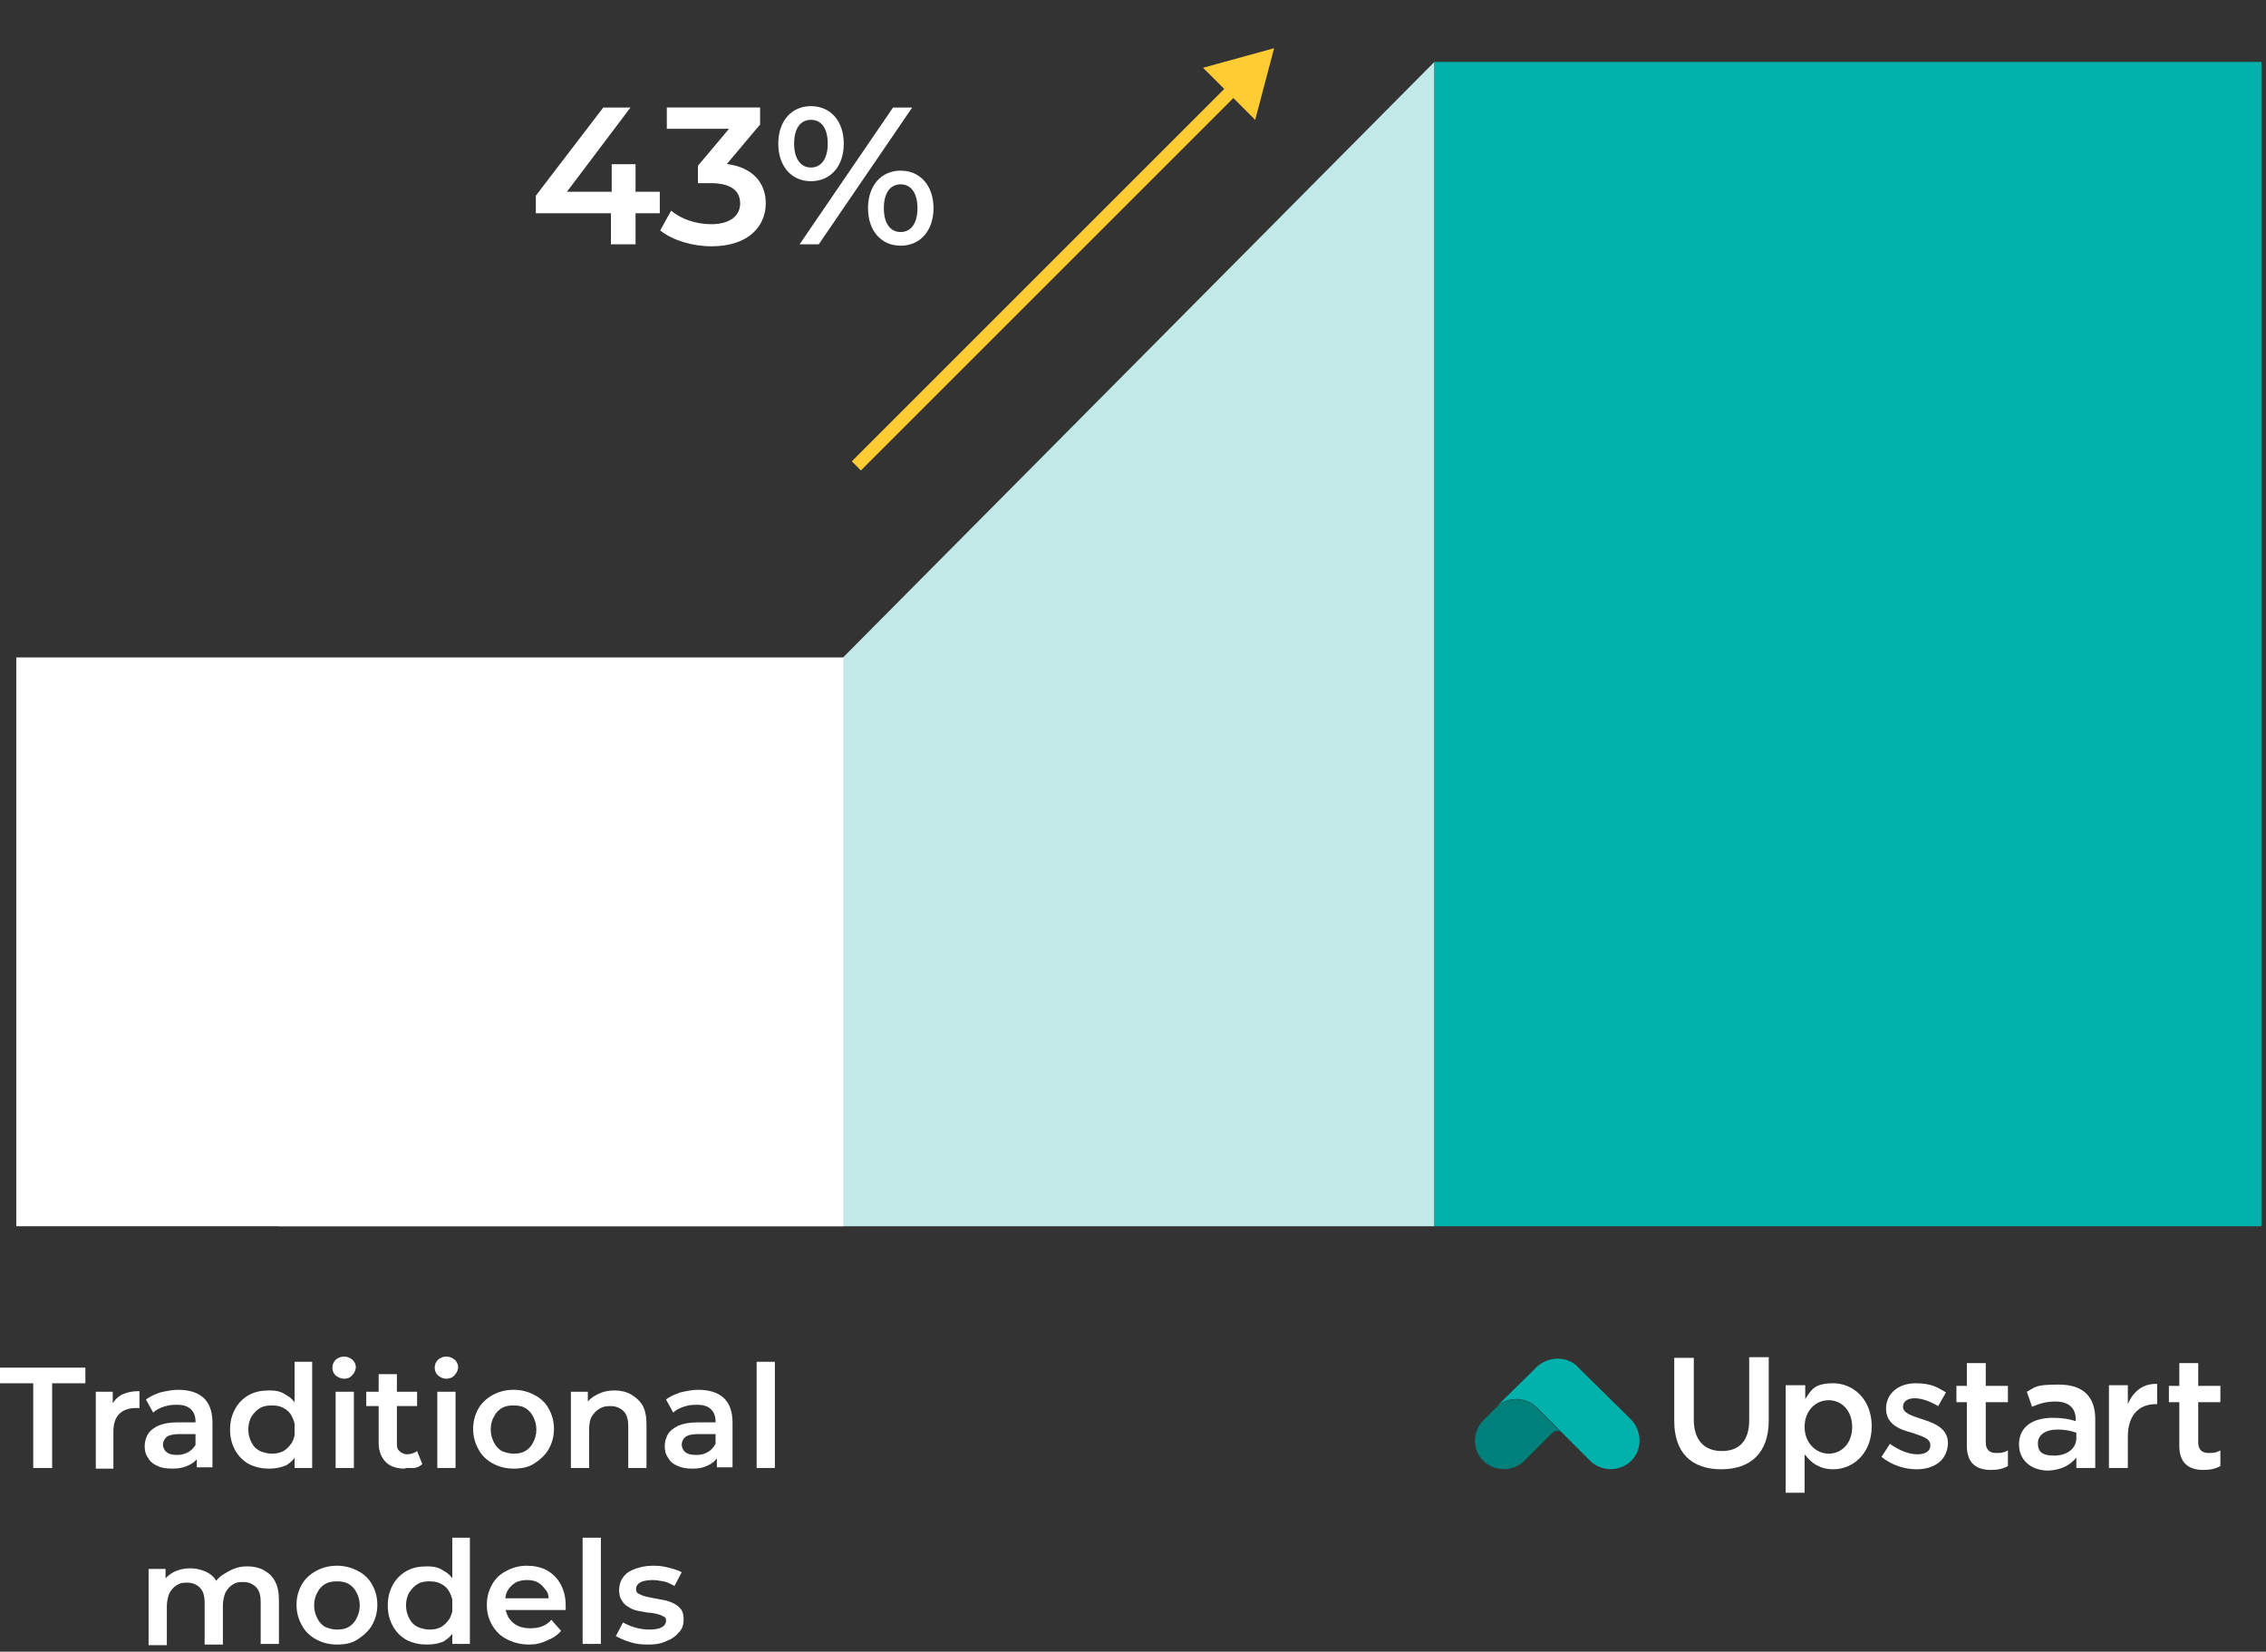 <?xml version="1.0" encoding="UTF-8"?>
<svg id="Layer_1" xmlns="http://www.w3.org/2000/svg" version="1.1" viewBox="0 0 347.7 253.5">
  <rect x="0" y="0" width="347.7" height="253.5" fill="#333333" stroke="none"/>
  <!-- Generator: Adobe Illustrator 29.5.0, SVG Export Plug-In . SVG Version: 2.1.0 Build 137)  -->
  <defs>
    <style>
      .st0 {
        fill-rule: evenodd;
      }

      .st0, .st1 {
        fill: #fff;
      }

      .st2 {
        fill: #c1e9e7;
      }

      .st3 {
        isolation: isolate;
      }

      .st4 {
        fill: #00807b;
      }

      .st5 {
        fill: #fc3;
      }

      .st6 {
        fill: #00b1ac;
      }
    </style>
  </defs>
  <path class="st2" d="M42.7,188.2L220.1,9.5v178.7H42.7Z"/>
  <rect class="st6" x="220.1" y="9.5" width="126.9" height="178.7"/>
  <rect class="st1" x="2.5" y="100.9" width="126.9" height="87.3"/>
  <path class="st1" d="M5.1,225.3v-13H0v-2.4h13.1v2.4h-5.1v13h-2.9ZM14.7,225.3v-11.7h2.6v3.2l-.3-.9c.4-.8.9-1.4,1.6-1.8.8-.4,1.7-.6,2.8-.6v2.6h-.6c-1,0-1.9.3-2.5.9-.6.6-.9,1.5-.9,2.7v5.7h-2.7v-.1h0ZM30.2,225.3v-2.4l-.2-.5v-4.2c0-.8-.2-1.4-.7-1.9s-1.2-.7-2.2-.7-1.3.1-2,.3c-.6.2-1.2.5-1.6.9l-1.1-2c.6-.5,1.4-.8,2.2-1.1.9-.2,1.8-.4,2.7-.4,1.7,0,3,.4,3.9,1.2s1.4,2.1,1.4,3.8v6.9h-2.4v.1h0ZM26.5,225.4c-.9,0-1.7-.1-2.3-.4-.7-.3-1.2-.7-1.5-1.3-.4-.5-.5-1.2-.5-1.8s.2-1.3.5-1.8.8-.9,1.6-1.3c.7-.3,1.7-.5,2.9-.5h3.4v1.8h-3.2c-.9,0-1.6.2-1.9.5s-.5.7-.5,1.1.2.9.6,1.2.9.4,1.6.4,1.3-.2,1.8-.5.9-.8,1.2-1.4l.5,1.7c-.3.7-.7,1.2-1.4,1.6-.9.5-1.8.7-2.8.7ZM41.3,225.4c-1.1,0-2.1-.2-3.1-.7-.9-.5-1.6-1.2-2.1-2.1-.5-.9-.8-1.9-.8-3.2s.3-2.3.8-3.2,1.2-1.6,2.1-2.1c.9-.5,1.9-.7,3.1-.7s1.9.2,2.6.7c.8.4,1.4,1.1,1.8,2s.7,2,.7,3.4-.2,2.5-.7,3.4c-.4.9-1,1.5-1.8,2-.7.3-1.6.5-2.6.5h0ZM41.7,223.1c.7,0,1.2-.1,1.8-.4.5-.3.9-.7,1.3-1.3.3-.6.5-1.2.5-2s-.2-1.4-.5-2-.7-1-1.3-1.3c-.5-.3-1.1-.4-1.8-.4s-1.3.1-1.8.4c-.5.3-.9.7-1.3,1.3-.3.5-.5,1.2-.5,2s.2,1.4.5,2,.7,1,1.3,1.3c.5.2,1.1.4,1.8.4ZM45.2,225.3v-16.3h2.7v16.3h-2.7ZM51.5,225.3v-11.7h2.8v11.7h-2.8ZM52.8,211.6c-.5,0-.9-.2-1.3-.5-.3-.3-.5-.7-.5-1.2s.2-.9.5-1.2.8-.5,1.3-.5.9.2,1.3.5c.3.3.5.7.5,1.1s-.2.9-.5,1.2c-.3.4-.7.6-1.3.6h0ZM62.2,225.4c-1.3,0-2.3-.3-3-1s-1.1-1.7-1.1-3v-10.5h2.8v10.5c0,.6,0,1,.4,1.3.3.3.7.5,1.2.5s1.1-.2,1.5-.5l.8,2c-.3.3-.7.5-1.2.6h-1.4v.1h0ZM56.2,215.8v-2.2h7.8v2.2h-7.8ZM67.1,225.3v-11.7h2.8v11.7h-2.8ZM68.5,211.6c-.5,0-.9-.2-1.3-.5-.3-.3-.5-.7-.5-1.2s.2-.9.5-1.2.8-.5,1.3-.5.9.2,1.3.5c.3.3.5.7.5,1.1s-.2.9-.5,1.2c-.3.4-.8.6-1.3.6h0ZM78.8,225.4c-1.2,0-2.3-.3-3.2-.8-.9-.5-1.7-1.2-2.2-2.2-.5-.9-.8-1.9-.8-3.1s.3-2.2.8-3.1c.5-.9,1.3-1.6,2.2-2.1.9-.5,2-.8,3.2-.8s2.3.3,3.2.8c1,.5,1.7,1.2,2.2,2.1.5.9.8,1.9.8,3.1s-.3,2.2-.8,3.1c-.5.9-1.3,1.6-2.2,2.2-.9.6-2,.8-3.2.8ZM78.8,223.1c.7,0,1.3-.1,1.8-.4.5-.3.9-.7,1.2-1.3.3-.6.5-1.2.5-2s-.2-1.4-.5-2-.7-1-1.2-1.3-1.1-.4-1.8-.4-1.3.1-1.8.4c-.5.3-.9.7-1.2,1.3-.3.5-.5,1.2-.5,2s.2,1.4.5,2,.7,1,1.2,1.3c.5.2,1.1.4,1.8.4ZM94.3,213.4c.9,0,1.8.2,2.5.6.7.4,1.3.9,1.8,1.7.4.7.6,1.7.6,2.9v6.7h-2.8v-6.4c0-1-.2-1.8-.7-2.3s-1.2-.8-2-.8-1.2.1-1.7.4c-.5.3-.9.7-1.2,1.2-.3.5-.4,1.2-.4,2v5.9h-2.8v-11.7h2.6v3.2l-.5-1c.4-.7,1-1.3,1.8-1.7.9-.5,1.8-.7,2.8-.7h0ZM110,225.3v-2.4l-.2-.5v-4.2c0-.8-.2-1.4-.7-1.9s-1.2-.7-2.2-.7-1.3.1-2,.3c-.6.2-1.2.5-1.6.9l-1.1-2c.6-.5,1.4-.8,2.2-1.1.9-.2,1.8-.4,2.7-.4,1.7,0,3,.4,3.9,1.2s1.4,2.1,1.4,3.8v6.9h-2.4v.1h0ZM106.3,225.4c-.9,0-1.6-.1-2.3-.4-.7-.3-1.2-.7-1.5-1.3-.4-.5-.5-1.2-.5-1.8s.2-1.3.5-1.8.8-.9,1.6-1.3c.7-.3,1.7-.5,2.9-.5h3.4v1.8h-3.4c-.9,0-1.6.2-1.9.5s-.5.7-.5,1.1.2.9.6,1.2.9.4,1.7.4,1.3-.2,1.8-.5.9-.8,1.2-1.4l.5,1.7c-.3.7-.7,1.2-1.4,1.6-.8.5-1.7.7-2.7.7ZM116.1,225.3v-16.3h2.8v16.3h-2.8ZM38,240.4c.9,0,1.8.2,2.5.6.7.4,1.3.9,1.7,1.7.4.7.6,1.7.6,2.9v6.7h-2.8v-6.4c0-1-.2-1.8-.7-2.3s-1.1-.8-2-.8-1.1.1-1.6.4c-.5.3-.8.7-1.1,1.2-.2.5-.4,1.2-.4,2v6h-2.8v-6.4c0-1-.2-1.8-.7-2.3s-1.1-.8-2-.8-1.1.1-1.6.4c-.5.3-.8.7-1.1,1.2-.2.5-.4,1.2-.4,2v6h-2.8v-11.7h2.6v3.1l-.5-.9c.4-.8,1-1.3,1.7-1.7.8-.4,1.6-.6,2.6-.6s2.1.3,2.9.8,1.4,1.4,1.6,2.5l-1.1-.4c.4-.9,1-1.6,1.9-2.1,1.4-.9,2.4-1.1,3.5-1.1h0ZM51.7,252.4c-1.2,0-2.3-.3-3.2-.8s-1.7-1.2-2.2-2.2c-.5-.9-.8-1.9-.8-3.1s.3-2.2.8-3.1c.5-.9,1.3-1.6,2.2-2.1s2-.8,3.2-.8,2.3.3,3.2.8c1,.5,1.7,1.2,2.2,2.1.5.9.8,1.9.8,3.1s-.3,2.2-.8,3.1c-.5.9-1.3,1.6-2.2,2.2-.9.6-2,.8-3.2.8ZM51.7,250.1c.7,0,1.3-.1,1.8-.4.5-.3.9-.7,1.2-1.3s.5-1.2.5-2-.2-1.4-.5-2-.7-1-1.2-1.3-1.1-.4-1.8-.4-1.3.1-1.8.4c-.5.3-.9.7-1.2,1.3-.3.5-.5,1.2-.5,2s.2,1.4.5,2,.7,1,1.2,1.3c.5.2,1.1.4,1.8.4ZM65.5,252.4c-1.1,0-2.1-.2-3.1-.7-.9-.5-1.6-1.2-2.1-2.1-.5-.9-.8-1.9-.8-3.2s.3-2.3.8-3.2,1.2-1.6,2.1-2.1c.9-.5,1.9-.7,3.1-.7s1.9.2,2.6.7c.8.4,1.4,1.1,1.8,2,.5.9.7,2,.7,3.4s-.2,2.5-.7,3.4c-.4.9-1,1.5-1.8,2-.6.3-1.5.5-2.6.5h0ZM65.9,250.1c.7,0,1.2-.1,1.8-.4.5-.3.9-.7,1.3-1.3.3-.6.5-1.2.5-2s-.2-1.4-.5-2-.7-1-1.3-1.3c-.5-.3-1.1-.4-1.8-.4s-1.3.1-1.8.4c-.5.3-.9.7-1.3,1.3-.3.5-.5,1.2-.5,2s.2,1.4.5,2,.7,1,1.3,1.3c.5.2,1.1.4,1.8.4ZM69.4,252.3v-16.3h2.7v16.3h-2.7ZM81.2,252.4c-1.3,0-2.4-.3-3.4-.8s-1.7-1.2-2.3-2.2c-.5-.9-.8-1.9-.8-3.1s.3-2.2.8-3.1c.5-.9,1.2-1.6,2.2-2.1.9-.5,2-.8,3.1-.8s2.2.2,3.1.7,1.6,1.2,2.1,2.1c.5.9.8,2,.8,3.2v.8h-9.8v-1.8h8.3l-1.1.6c0-.7,0-1.3-.4-1.8s-.7-.9-1.2-1.2-1.1-.4-1.7-.4-1.3.1-1.8.4c-.5.3-.9.7-1.2,1.2-.3.5-.4,1.1-.4,1.8v.4c0,.7.2,1.3.5,1.9.3.5.8,1,1.4,1.3s1.3.4,2,.4,1.3-.1,1.8-.3,1-.5,1.4-1l1.5,1.7c-.5.6-1.2,1.1-2,1.4-1,.5-1.9.7-2.9.7h0ZM89.4,252.3v-16.3h2.8v16.3h-2.8ZM99.4,252.4c-1,0-1.9-.1-2.8-.4-.9-.3-1.6-.6-2.1-.9l1.1-2.1c.5.3,1.2.6,1.9.8.7.2,1.5.3,2.2.3s1.5-.1,1.9-.4c.4-.2.6-.6.6-.9s0-.6-.4-.7c-.3-.2-.6-.3-1-.4-.4-.1-.9-.2-1.4-.2-.5-.1-1-.2-1.6-.3-.5-.1-1-.3-1.4-.6-.4-.2-.8-.6-1-1-.3-.4-.4-1-.4-1.6s.2-1.4.6-1.9c.4-.6,1-1,1.8-1.3s1.7-.5,2.8-.5,1.6.1,2.4.3,1.5.4,2,.7l-1.1,2.1c-.6-.3-1.1-.6-1.7-.7-.6-.1-1.1-.2-1.7-.2s-1.5.1-1.9.4c-.4.2-.6.6-.6.9s0,.6.4.8.6.3,1,.4c.4.1.9.2,1.4.3s1,.2,1.6.3c.5.1,1,.3,1.4.5s.8.5,1.1.9c.3.4.4.9.4,1.6s-.2,1.4-.7,1.9c-.4.5-1,1-1.8,1.3-1,.5-1.9.6-3,.6h0Z"/>
  <path class="st1" d="M271.4,218c0,5-2.8,7.5-7.3,7.5s-7.2-2.5-7.2-7.4v-9.7h3v9.5c0,3.1,1.6,4.8,4.3,4.8s4.2-1.6,4.2-4.7v-9.7h3v9.7h0Z"/>
  <path class="st0" d="M277,223.3c.9,1.2,2.2,2.2,4.3,2.2,3,0,5.9-2.4,5.9-6.6s-2.9-6.6-5.9-6.6-3.4,1.1-4.3,2.4v-2.1h-3v16.5h2.9v-5.8h.1ZM276.9,219c0-2.5,1.7-4.1,3.7-4.1s3.6,1.6,3.6,4.1-1.6,4.1-3.6,4.1-3.7-1.7-3.7-4.1Z"/>
  <path class="st1" d="M294.1,225.5c-1.8,0-3.8-.6-5.4-1.9l1.3-2c1.4,1,2.9,1.6,4.2,1.6s2-.5,2-1.4h0c0-1.1-1.4-1.4-2.8-1.9-1.9-.5-4-1.3-4-3.7h0c0-2.4,2-3.9,4.5-3.9s3.3.6,4.7,1.4l-1.2,2.1c-1.2-.7-2.5-1.2-3.6-1.2s-1.8.5-1.8,1.3h0c0,1,1.4,1.4,2.9,1.9,1.9.6,4,1.4,4,3.7h0c-.1,2.7-2.2,4-4.8,4h0Z"/>
  <path class="st1" d="M304.7,221.4c0,1.1.6,1.6,1.6,1.6s1.2-.1,1.8-.4v2.4c-.7.4-1.5.6-2.6.6-2.1,0-3.7-.9-3.7-3.7v-6.7h-1.6v-2.5h1.6v-3.5h2.9v3.5h3.4v2.5h-3.4v6.2h0Z"/>
  <path class="st0" d="M318.6,223.7v1.6h2.9v-7.5c0-3.4-1.8-5.3-5.6-5.3s-3.5.4-4.9,1.1l.8,2.3c1.2-.5,2.2-.8,3.6-.8,2,0,3.1,1,3.1,2.7v.3c-1-.3-2-.5-3.5-.5-3,0-5.2,1.3-5.2,4.1h0c0,2.6,2.1,4,4.5,4,2.1-.1,3.4-.9,4.3-2h0ZM315.7,219.4c1.1,0,2.2.2,2.9.5h0v.8c0,1.6-1.4,2.7-3.4,2.7s-2.5-.7-2.5-1.9h0c0-1.3,1.2-2.1,3-2.1Z"/>
  <path class="st1" d="M326.5,225.3h-2.9v-12.7h2.9v2.9c.8-1.9,2.3-3.2,4.5-3.1v3.1h-.2c-2.6,0-4.3,1.7-4.3,5v4.8Z"/>
  <path class="st1" d="M337.3,221.4c0,1.1.6,1.6,1.6,1.6s1.2-.1,1.8-.4v2.4c-.7.4-1.5.6-2.6.6-2.1,0-3.7-.9-3.7-3.7v-6.7h-1.6v-2.5h1.6v-3.5h2.9v3.5h3.4v2.5h-3.4v6.2h0Z"/>
  <path class="st4" d="M229.6,216h0l-2,2c-1.7,1.7-1.7,4.5,0,6.2h0c1.7,1.7,4.6,1.7,6.3,0l4.4-4.4h0c.2-.1.4-.2.6-.2s.5.1.6.2h0l-3.8-3.8c-1.6-1.6-4.4-1.7-6.1,0"/>
  <path class="st6" d="M250.3,217.9l-8.2-8.1h0l-.3-.3c-1.7-1.4-4.3-1.3-6,.3h-.1c0,.1-.2.3-.2.3l-5.9,5.8h0c1.7-1.6,4.5-1.6,6.2.1l3.8,3.8,4.4,4.4c1.7,1.7,4.6,1.7,6.3,0s1.7-4.5,0-6.3"/>
  <path class="st5" d="M195.5,7.4l-2.9,11-8-8,10.9-3ZM130.7,70.8l57.9-57.9,1.4,1.4-57.9,57.9-1.4-1.4h0Z"/>
  <g class="st3">
    <g class="st3">
      <g class="st3">
        <g class="st3">
          <g class="st3">
            <path class="st1" d="M101.24,32.73h-3.72v4.77h-3.78v-4.77h-11.52v-2.7l10.35-13.53h4.17l-9.75,12.93h6.87v-4.23h3.66v4.23h3.72v3.3Z"/>
            <path class="st1" d="M117.5,31.2c0,3.54-2.67,6.6-8.31,6.6-2.97,0-5.94-.9-7.89-2.43l1.68-3.03c1.5,1.26,3.78,2.07,6.15,2.07,2.79,0,4.44-1.23,4.44-3.18s-1.38-3.12-4.56-3.12h-1.92v-2.67l4.77-5.67h-9.54v-3.27h14.31v2.61l-5.1,6.06c3.96.51,5.97,2.88,5.97,6.03Z"/>
          </g>
          <g class="st3">
            <path class="st1" d="M119.42,22.05c0-3.45,2.01-5.76,5.01-5.76s5.04,2.28,5.04,5.76-2.04,5.76-5.04,5.76-5.01-2.31-5.01-5.76ZM127.01,22.05c0-2.34-.96-3.66-2.58-3.66s-2.58,1.35-2.58,3.66,1.02,3.66,2.58,3.66,2.58-1.32,2.58-3.66ZM137.03,16.5h2.94l-14.34,21h-2.94l14.34-21ZM133.19,31.95c0-3.45,2.01-5.76,5.01-5.76s5.04,2.31,5.04,5.76-2.04,5.76-5.04,5.76-5.01-2.31-5.01-5.76ZM140.78,31.95c0-2.31-.99-3.66-2.58-3.66s-2.58,1.32-2.58,3.66.99,3.66,2.58,3.66,2.58-1.35,2.58-3.66Z"/>
          </g>
        </g>
      </g>
    </g>
  </g>
</svg>